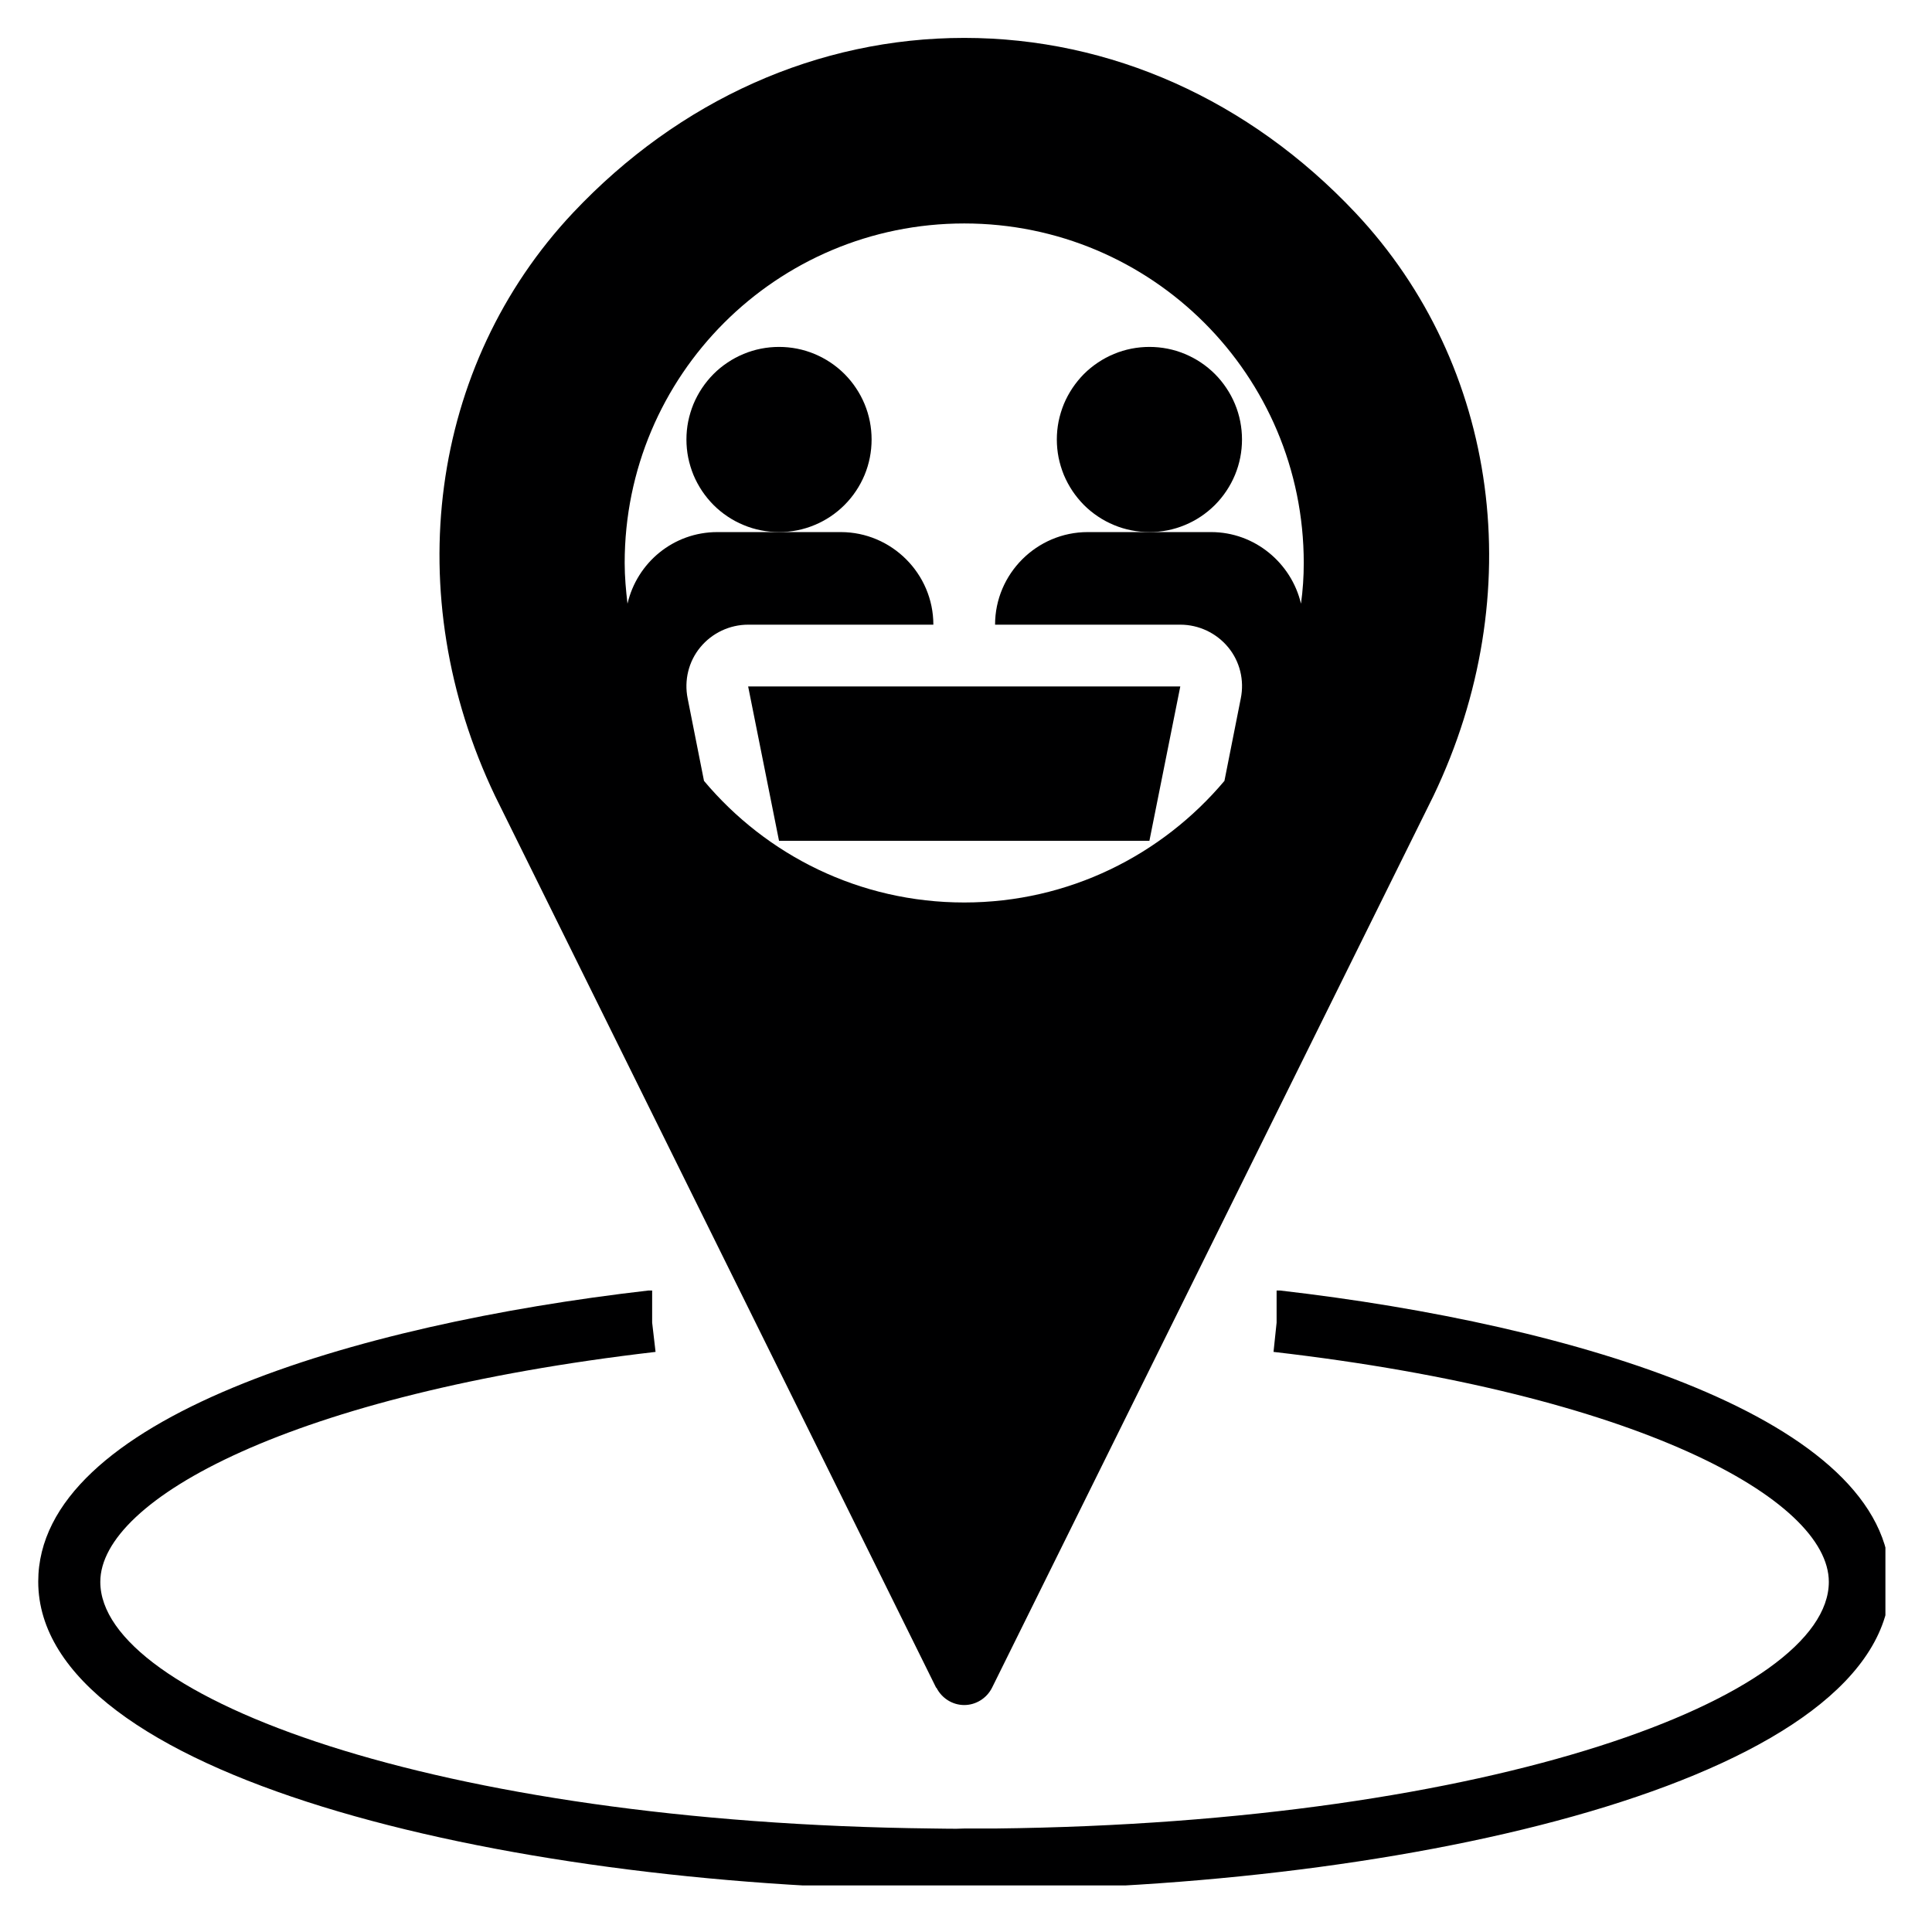 <svg xmlns="http://www.w3.org/2000/svg" xmlns:xlink="http://www.w3.org/1999/xlink" width="189" zoomAndPan="magnify" viewBox="0 0 141.75 141.75" height="189" preserveAspectRatio="xMidYMid meet" version="1.2"><defs><clipPath id="af8285c618"><path d="M 2 0 L 141.5 0 L 141.5 139 L 2 139 Z M 2 0 "/></clipPath><clipPath id="3dc78a1a64"><path d="M 0.805 94 L 136.332 94 L 136.332 138.332 L 0.805 138.332 Z M 0.805 94 "/></clipPath><clipPath id="c6d92b9cae"><path d="M 30 2.805 L 108 2.805 L 108 126 L 30 126 Z M 30 2.805 "/></clipPath><clipPath id="c4b9dcf3aa"><rect x="0" width="140" y="0" height="139"/></clipPath></defs><g id="9347acc82a"><g clip-rule="nonzero" clip-path="url(#af8285c618)"><g transform="matrix(1,0,0,1,2,0)"><g clip-path="url(#c4b9dcf3aa)"><g clip-rule="nonzero" clip-path="url(#3dc78a1a64)"><path style=" stroke:none;fill-rule:nonzero;fill:#000001;fill-opacity:1;" d="M 91.914 94.684 C 91.914 94.684 91.73 94.684 91.664 94.684 L 91.664 97.039 C 91.664 97.039 91.438 99.188 91.438 99.188 C 118.184 102.27 132.18 110.016 132.18 116.062 C 132.18 124.484 107.652 133.746 71.055 134.156 C 70.309 134.156 69.539 134.156 68.77 134.156 C 67.996 134.199 67.227 134.156 66.414 134.156 C 29.883 133.746 5.359 124.484 5.359 116.062 C 5.359 110.016 19.352 102.293 46.098 99.188 L 45.848 97.039 L 45.848 94.684 C 45.848 94.684 45.668 94.684 45.578 94.684 C 23.926 97.172 0.805 104.102 0.805 116.039 C 0.805 130.262 34.57 138.32 66.32 138.66 C 67.113 138.66 67.93 138.66 68.746 138.66 C 69.559 138.66 70.375 138.66 71.145 138.66 C 102.918 138.32 136.684 130.262 136.684 116.039 C 136.684 104.082 113.562 97.172 91.914 94.684 Z M 91.914 94.684 "/></g><path style=" stroke:none;fill-rule:nonzero;fill:#000001;fill-opacity:1;" d="M 61.949 32.246 C 61.949 32.691 61.906 33.133 61.82 33.57 C 61.734 34.008 61.605 34.434 61.434 34.848 C 61.262 35.258 61.055 35.648 60.805 36.02 C 60.559 36.391 60.277 36.734 59.961 37.051 C 59.645 37.367 59.301 37.648 58.934 37.895 C 58.562 38.145 58.168 38.352 57.758 38.523 C 57.344 38.695 56.922 38.824 56.484 38.91 C 56.047 38.996 55.602 39.039 55.156 39.039 C 54.711 39.039 54.27 38.996 53.832 38.91 C 53.395 38.824 52.969 38.695 52.559 38.523 C 52.145 38.352 51.754 38.145 51.383 37.895 C 51.012 37.648 50.668 37.367 50.352 37.051 C 50.039 36.734 49.758 36.391 49.508 36.02 C 49.262 35.648 49.051 35.258 48.879 34.848 C 48.711 34.434 48.582 34.008 48.492 33.57 C 48.406 33.133 48.363 32.691 48.363 32.246 C 48.363 31.801 48.406 31.359 48.492 30.922 C 48.582 30.484 48.711 30.059 48.879 29.645 C 49.051 29.234 49.262 28.844 49.508 28.473 C 49.758 28.102 50.039 27.758 50.352 27.441 C 50.668 27.125 51.012 26.844 51.383 26.598 C 51.754 26.348 52.145 26.141 52.559 25.969 C 52.969 25.797 53.395 25.668 53.832 25.582 C 54.27 25.496 54.711 25.453 55.156 25.453 C 55.602 25.453 56.047 25.496 56.484 25.582 C 56.922 25.668 57.344 25.797 57.758 25.969 C 58.168 26.141 58.562 26.348 58.934 26.598 C 59.301 26.844 59.645 27.125 59.961 27.441 C 60.277 27.758 60.559 28.102 60.805 28.473 C 61.055 28.844 61.262 29.234 61.434 29.645 C 61.605 30.059 61.734 30.484 61.82 30.922 C 61.906 31.359 61.949 31.801 61.949 32.246 Z M 61.949 32.246 "/><path style=" stroke:none;fill-rule:nonzero;fill:#000001;fill-opacity:1;" d="M 89.125 32.246 C 89.125 32.691 89.082 33.133 88.996 33.57 C 88.91 34.008 88.781 34.434 88.609 34.848 C 88.438 35.258 88.23 35.648 87.98 36.02 C 87.734 36.391 87.453 36.734 87.137 37.051 C 86.82 37.367 86.477 37.648 86.109 37.895 C 85.738 38.145 85.344 38.352 84.934 38.523 C 84.52 38.695 84.098 38.824 83.66 38.91 C 83.223 38.996 82.777 39.039 82.332 39.039 C 81.887 39.039 81.445 38.996 81.008 38.91 C 80.57 38.824 80.145 38.695 79.734 38.523 C 79.32 38.352 78.93 38.145 78.559 37.895 C 78.188 37.648 77.844 37.367 77.527 37.051 C 77.215 36.734 76.934 36.391 76.684 36.02 C 76.438 35.648 76.227 35.258 76.055 34.848 C 75.887 34.434 75.758 34.008 75.668 33.57 C 75.582 33.133 75.539 32.691 75.539 32.246 C 75.539 31.801 75.582 31.359 75.668 30.922 C 75.758 30.484 75.887 30.059 76.055 29.645 C 76.227 29.234 76.438 28.844 76.684 28.473 C 76.934 28.102 77.215 27.758 77.527 27.441 C 77.844 27.125 78.188 26.844 78.559 26.598 C 78.93 26.348 79.32 26.141 79.734 25.969 C 80.145 25.797 80.57 25.668 81.008 25.582 C 81.445 25.496 81.887 25.453 82.332 25.453 C 82.777 25.453 83.223 25.496 83.66 25.582 C 84.098 25.668 84.52 25.797 84.934 25.969 C 85.344 26.141 85.738 26.348 86.109 26.598 C 86.477 26.844 86.82 27.125 87.137 27.441 C 87.453 27.758 87.734 28.102 87.98 28.473 C 88.23 28.844 88.438 29.234 88.609 29.645 C 88.781 30.059 88.91 30.484 88.996 30.922 C 89.082 31.359 89.125 31.801 89.125 32.246 Z M 89.125 32.246 "/><g clip-rule="nonzero" clip-path="url(#c6d92b9cae)"><path style=" stroke:none;fill-rule:nonzero;fill:#000001;fill-opacity:1;" d="M 66.707 123.828 C 67.094 124.598 67.883 125.098 68.746 125.098 C 69.605 125.098 70.398 124.598 70.785 123.828 L 103.168 58.402 C 110.258 43.613 107.992 26.812 97.438 15.602 C 89.648 7.336 79.48 2.781 68.746 2.781 C 58.012 2.781 47.844 7.336 40.051 15.602 C 29.5 26.812 27.258 43.613 34.324 58.402 C 34.324 58.402 66.684 123.828 66.684 123.828 Z M 68.746 16.395 C 82.516 16.395 93.656 27.535 93.656 41.305 C 93.656 42.324 93.59 43.297 93.453 44.293 C 92.75 41.305 90.055 39.039 86.863 39.039 L 77.805 39.039 C 74.066 39.039 71.008 42.098 71.008 45.832 L 84.598 45.832 C 85.957 45.832 87.246 46.445 88.109 47.488 C 88.969 48.527 89.309 49.91 89.035 51.246 L 87.836 57.293 C 83.262 62.727 76.422 66.215 68.746 66.215 C 61.066 66.215 54.23 62.75 49.652 57.293 L 48.453 51.246 C 48.184 49.91 48.523 48.527 49.383 47.488 C 50.242 46.445 51.535 45.832 52.891 45.832 L 66.48 45.832 C 66.48 42.098 63.422 39.039 59.688 39.039 L 50.629 39.039 C 47.41 39.039 44.738 41.281 44.039 44.293 C 43.926 43.32 43.832 42.324 43.832 41.305 C 43.832 27.535 54.977 16.395 68.746 16.395 Z M 68.746 16.395 "/></g><path style=" stroke:none;fill-rule:nonzero;fill:#000001;fill-opacity:1;" d="M 55.156 61.688 L 82.332 61.688 L 84.598 50.363 L 52.891 50.363 Z M 55.156 61.688 "/></g></g></g></g></svg>